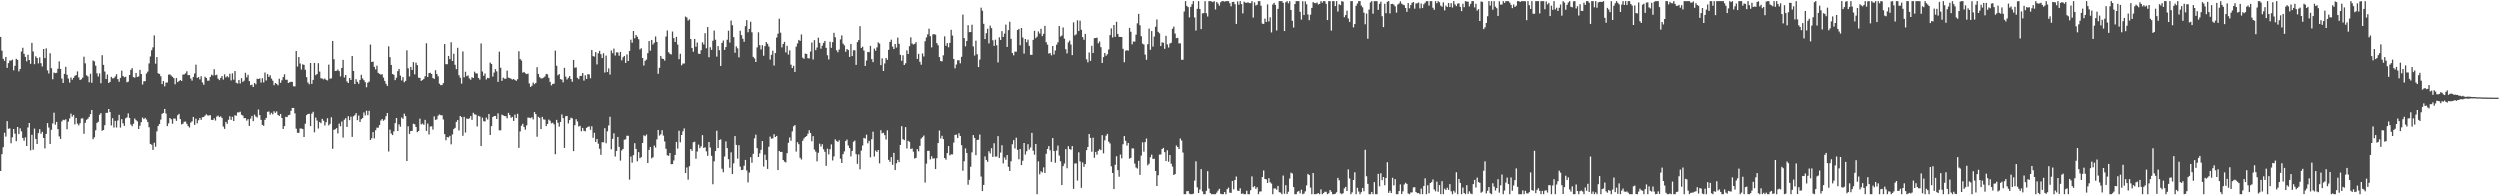 <?xml version="1.0" encoding="UTF-8"?>
<svg xmlns="http://www.w3.org/2000/svg" width="1920" height="150">
  <path d="M0 28.349h1v102.961H0zM1 38.889h1v79.483H1zM2 45.176h1v67.863H2zM3 46.690h1v55.244H3zM4 43.714h1v61.199H4zM5 52.103h1v40.945H5zM6 48.477h1v50.452H6zM7 46.464h1v52.087H7zM8 46.545h1v63.465H8zM9 45.808h1v59.673H9zM10 54.003h1v45.082H10zM11 50.534h1v52.103H11zM12 45.156h1v63.275H12zM13 45.955h1v51.590H13zM14 54.842h1v48.051H14zM15 53.000h1v45.557H15zM16 39.555h1v61.372H16zM17 36.658h1v69.311H17zM18 41.335h1v66.728H18zM19 43.671h1v61.866H19zM20 47.110h1v65.004H20zM21 42.037h1v55.869H21zM22 46.078h1v48.379H22zM23 49.005h1v66.430H23zM24 32.930h1v70.597H24zM25 39.523h1v75.482H25zM26 49.323h1v49.428H26zM27 43.191h1v63.499H27zM28 44.527h1v66.063H28zM29 48.699h1v53.567H29zM30 44.014h1v55.200H30zM31 48.521h1v54.190H31zM32 51.057h1v50.181H32zM33 37.637h1v68.339H33zM34 44.662h1v69.322H34zM35 37.119h1v65.758H35zM36 54.057h1v40.506H36zM37 56.405h1v41.545H37zM38 40.930h1v69.676H38zM39 52.401h1v47.292H39zM40 60.896h1v33.915H40zM41 55.724h1v30.792H41zM42 56.157h1v39.599H42zM43 55.918h1v37.740H43zM44 52.805h1v46.345H44zM45 47.140h1v57.613H45zM46 52.927h1v53.767H46zM47 60.324h1v32.951H47zM48 63.695h1v28.334H48zM49 56.733h1v35.580H49zM50 51.287h1v40.306H50zM51 57.430h1v41.872H51zM52 60.333h1v33.123H52zM53 63.459h1v27.494H53zM54 59.479h1v27.770H54zM55 61.247h1v28.279H55zM56 59.805h1v28.481H56zM57 58.216h1v37.337H57zM58 57.684h1v32.877H58zM59 54.817h1v40.170H59zM60 59.469h1v36.819H60zM61 61.451h1v33.231H61zM62 60.904h1v30.129H62zM63 59.626h1v31.243H63zM64 43.509h1v59.274H64zM65 48.640h1v45.649H65zM66 57.800h1v34.200H66zM67 58.715h1v32.465H67zM68 63.182h1v26.615H68zM69 56.615h1v31.022H69zM70 63.531h1v20.924H70zM71 46.413h1v60.499H71zM72 47.112h1v58.357H72zM73 50.457h1v49.646H73zM74 56.306h1v38.127H74zM75 58.755h1v34.752H75zM76 56.442h1v31.746H76zM77 63.947h1v22.902H77zM78 42.382h1v58.039H78zM79 49.804h1v50.058H79zM80 54.914h1v41.254H80zM81 60.680h1v26.024H81zM82 57.254h1v29.399H82zM83 63.691h1v20.040H83zM84 62.872h1v23.195H84zM85 59.050h1v37.291H85zM86 60.191h1v30.609H86zM87 60.006h1v37.947H87zM88 58.726h1v34.099H88zM89 57.003h1v40.938H89zM90 60.788h1v31.707H90zM91 62.758h1v25.427H91zM92 59.802h1v38.186H92zM93 54.215h1v37.291H93zM94 58.372h1v36.336H94zM95 59.347h1v37.388H95zM96 58.942h1v31.926H96zM97 63.155h1v27.022H97zM98 62.729h1v24.373H98zM99 57.593h1v32.994H99zM100 53.660h1v41.971H100zM101 52.317h1v44.650H101zM102 59.234h1v35.857H102zM103 59.657h1v31.399H103zM104 55.995h1v36.267H104zM105 59.087h1v34.094H105zM106 58.720h1v40.349H106zM107 53.645h1v42.868H107zM108 56.817h1v36.988H108zM109 64.910h1v25.344H109zM110 62.445h1v29.046H110zM111 62.292h1v28.225H111zM112 56.497h1v35.320H112zM113 54.996h1v38.729H113zM114 48.721h1v48.999H114zM115 43.362h1v67.161H115zM116 38.602h1v72.552H116zM117 36.375h1v78.782H117zM118 27.166h1v82.467H118zM119 48.917h1v63.780H119zM120 43.816h1v57.086H120zM121 56.295h1v40.491H121zM122 56.758h1v38.477H122zM123 58.593h1v33.270H123zM124 64.541h1v22.843H124zM125 62.187h1v24.557H125zM126 66.315h1v17.359H126zM127 63.458h1v23.712H127zM128 63.361h1v33.504H128zM129 57.322h1v37.429H129zM130 57.105h1v33.589H130zM131 58.058h1v33.527H131zM132 58.969h1v36.076H132zM133 59.999h1v31.048H133zM134 64.732h1v26.374H134zM135 59.963h1v32.872H135zM136 63.055h1v25.439H136zM137 62.276h1v25.161H137zM138 61.436h1v30.080H138zM139 62.206h1v33.324H139zM140 57.294h1v37.756H140zM141 57.115h1v36.371H141zM142 56.364h1v36.995H142zM143 54.743h1v40.309H143zM144 57.753h1v39.083H144zM145 57.626h1v40.305H145zM146 60.305h1v33.872H146zM147 61.903h1v31.283H147zM148 59.074h1v30.726H148zM149 56.438h1v39.521H149zM150 49.676h1v41.480H150zM151 59.876h1v34.824H151zM152 59.150h1v33.231H152zM153 60.982h1v29.650H153zM154 58.562h1v33.493H154zM155 63.317h1v26.698H155zM156 65.131h1v24.739H156zM157 58.892h1v29.879H157zM158 59.926h1v27.893H158zM159 61.979h1v26.646H159zM160 61.915h1v26.848H160zM161 59.132h1v29.285H161zM162 57.370h1v34.707H162zM163 58.010h1v34.193H163zM164 53.129h1v37.768H164zM165 57.790h1v34.796H165zM166 57.371h1v32.109H166zM167 60.413h1v28.386H167zM168 61.552h1v28.392H168zM169 59.944h1v29.389H169zM170 58.441h1v32.122H170zM171 61.144h1v36.017H171zM172 57.095h1v41.851H172zM173 59.427h1v34.167H173zM174 58.489h1v36.578H174zM175 59.434h1v32.588H175zM176 56.638h1v32.634H176zM177 61.721h1v30.336H177zM178 56.297h1v33.394H178zM179 61.200h1v31.803H179zM180 54.572h1v33.943H180zM181 63.583h1v25.226H181zM182 64.091h1v22.222H182zM183 61.388h1v24.946H183zM184 64.084h1v21.666H184zM185 60.055h1v28.132H185zM186 62.922h1v25.885H186zM187 61.941h1v28.812H187zM188 55.897h1v34.814H188zM189 59.436h1v33.201H189zM190 57.456h1v34.067H190zM191 62.317h1v34.395H191zM192 65.440h1v25.718H192zM193 65.024h1v23.988H193zM194 66.807h1v26.267H194zM195 63.715h1v24.337H195zM196 64.747h1v24.753H196zM197 60.461h1v29.737H197zM198 60.693h1v23.454H198zM199 60.196h1v28.169H199zM200 63.436h1v28.605H200zM201 60.070h1v35.889H201zM202 63.303h1v33.300H202zM203 55.724h1v36.330H203zM204 61.774h1v28.788H204zM205 56.904h1v28.979H205zM206 59.042h1v26.603H206zM207 57.815h1v30.265H207zM208 60.364h1v26.269H208zM209 61.944h1v25.905H209zM210 65.412h1v20.056H210zM211 63.803h1v22.897H211zM212 64.342h1v21.231H212zM213 65.553h1v22.734H213zM214 60.451h1v28.593H214zM215 63.567h1v23.956H215zM216 61.644h1v28.969H216zM217 59.213h1v39.800H217zM218 57.029h1v39.798H218zM219 61.259h1v28.430H219zM220 61.243h1v28.705H220zM221 63.717h1v24.758H221zM222 63.134h1v25.024H222zM223 62.759h1v22.379H223zM224 62.888h1v20.051H224zM225 66.257h1v16.620H225zM226 66.374h1v20.723H226zM227 39.186h1v59.612H227zM228 51.103h1v50.898H228zM229 43.757h1v58.300H229zM230 48.742h1v49.975H230zM231 53.380h1v45.300H231zM232 49.431h1v49.677H232zM233 49.796h1v55.435H233zM234 53.587h1v41.436H234zM235 59.232h1v29.204H235zM236 63.333h1v24.165H236zM237 64.718h1v22.664H237zM238 48.406h1v48.444H238zM239 64.390h1v22.908H239zM240 61.353h1v24.514H240zM241 48.334h1v53.301H241zM242 57.729h1v32.608H242zM243 56.808h1v35.762H243zM244 48.527h1v50.201H244zM245 54.972h1v38.752H245zM246 60.110h1v34.509H246zM247 60.313h1v30.963H247zM248 60.995h1v31.712H248zM249 60.248h1v36.098H249zM250 61.331h1v32.537H250zM251 61.810h1v29.008H251zM252 49.599h1v46.714H252zM253 60.426h1v34.698H253zM254 60.173h1v29.895H254zM255 31.440h1v82.856H255zM256 45.475h1v54.267H256zM257 54.534h1v44.696H257zM258 54.384h1v44.031H258zM259 53.423h1v49.020H259zM260 54.632h1v40.271H260zM261 58.662h1v38.326H261zM262 52.155h1v41.182H262zM263 45.976h1v59.688H263zM264 59.503h1v32.441H264zM265 57.594h1v33.165H265zM266 62.554h1v34.927H266zM267 63.767h1v25.474H267zM268 59.886h1v32.391H268zM269 61.432h1v28.186H269zM270 42.989h1v62.139H270zM271 54.460h1v34.868H271zM272 64.529h1v23.957H272zM273 60.847h1v26.058H273zM274 62.845h1v29.483H274zM275 64.310h1v24.432H275zM276 61.377h1v32.327H276zM277 57.446h1v34.119H277zM278 60.277h1v30.397H278zM279 61.550h1v24.832H279zM280 63.147h1v25.477H280zM281 67.028h1v18.003H281zM282 63.558h1v24.935H282zM283 62.682h1v22.409H283zM284 34.210h1v73.320H284zM285 47.615h1v58.591H285zM286 47.335h1v54.112H286zM287 51.372h1v54.928H287zM288 53.292h1v46.769H288zM289 50.408h1v47.662H289zM290 55.987h1v42.064H290zM291 56.706h1v39.340H291zM292 57.304h1v35.276H292zM293 57.022h1v34.353H293zM294 59.592h1v33.148H294zM295 62.100h1v29.749H295zM296 64.312h1v24.937H296zM297 65.981h1v20.797H297zM298 35.570h1v80.800H298zM299 43.941h1v55.644H299zM300 49.871h1v52.679H300zM301 56.807h1v46.907H301zM302 57.433h1v43.479H302zM303 61.562h1v32.988H303zM304 59.633h1v31.010H304zM305 54.621h1v45.975H305zM306 52.945h1v42.523H306zM307 58.041h1v39.296H307zM308 61.808h1v28.444H308zM309 59.226h1v31.999H309zM310 63.181h1v24.123H310zM311 62.119h1v27.053H311zM312 38.678h1v84.993H312zM313 52.422h1v44.622H313zM314 58.739h1v44.103H314zM315 51.424h1v49.240H315zM316 53.781h1v46.704H316zM317 47.712h1v47.337H317zM318 57.067h1v38.364H318zM319 48.127h1v49.399H319zM320 50.030h1v51.501H320zM321 59.694h1v40.980H321zM322 59.789h1v31.335H322zM323 62.124h1v33.426H323zM324 61.487h1v33.386H324zM325 60.595h1v35.244H325zM326 58.531h1v33.503H326zM327 33.225h1v67.262H327zM328 59.156h1v35.753H328zM329 56.119h1v47.154H329zM330 55.919h1v41.251H330zM331 56.849h1v40.127H331zM332 59.928h1v39.607H332zM333 60.606h1v28.772H333zM334 53.900h1v38.196H334zM335 56.837h1v34.808H335zM336 58.622h1v30.286H336zM337 64.280h1v23.632H337zM338 65.404h1v23.065H338zM339 65.338h1v23.240H339zM340 63.854h1v27.901H340zM341 33.848h1v69.183H341zM342 49.301h1v58.423H342zM343 49.293h1v55.995H343zM344 42.968h1v62.551H344zM345 45.422h1v58.940H345zM346 32.445h1v78.427H346zM347 46.865h1v56.384H347zM348 41.288h1v57.876H348zM349 49.783h1v48.434H349zM350 53.069h1v40.555H350zM351 36.698h1v55.497H351zM352 57.730h1v42.452H352zM353 59.696h1v29.368H353zM354 64.217h1v25.800H354zM355 39.525h1v64.771H355zM356 59.371h1v30.358H356zM357 55.113h1v46.685H357zM358 58.474h1v32.518H358zM359 57.972h1v33.441H359zM360 60.201h1v30.672H360zM361 61.256h1v27.903H361zM362 59.326h1v32.734H362zM363 59.910h1v26.730H363zM364 55.049h1v32.823H364zM365 56.333h1v31.713H365zM366 56.404h1v40.740H366zM367 59.842h1v29.119H367zM368 61.155h1v28.314H368zM369 33.405h1v78.755H369zM370 54.957h1v35.416H370zM371 58.210h1v34.847H371zM372 56.484h1v36.788H372zM373 61.052h1v29.220H373zM374 59.801h1v32.004H374zM375 60.079h1v27.450H375zM376 48.068h1v55.570H376zM377 49.096h1v47.708H377zM378 58.792h1v31.090H378zM379 55.758h1v33.309H379zM380 53.114h1v35.905H380zM381 54.844h1v36.522H381zM382 62.882h1v24.147H382zM383 39.661h1v60.452H383zM384 52.013h1v48.083H384zM385 62.100h1v25.941H385zM386 59.655h1v28.954H386zM387 60.454h1v28.612H387zM388 60.491h1v28.800H388zM389 54.219h1v36.657H389zM390 59.619h1v27.046H390zM391 59.971h1v28.413H391zM392 60.455h1v30.030H392zM393 61.109h1v28.626H393zM394 60.626h1v32.243H394zM395 61.388h1v26.600H395zM396 62.128h1v28.564H396zM397 60.845h1v26.522H397zM398 39.367h1v74.176H398zM399 45.361h1v55.603H399zM400 46.501h1v50.120H400zM401 55.806h1v39.274H401zM402 55.227h1v42.344H402zM403 56.312h1v43.324H403zM404 56.946h1v39.302H404zM405 56.535h1v33.780H405zM406 64.097h1v26.342H406zM407 66.757h1v24.020H407zM408 65.856h1v24.130H408zM409 63.397h1v28.305H409zM410 64.671h1v21.371H410zM411 63.734h1v23.915H411zM412 51.621h1v53.381H412zM413 56.766h1v32.947H413zM414 59.309h1v31.225H414zM415 60.230h1v38.905H415zM416 60.184h1v29.559H416zM417 59.659h1v32.048H417zM418 58.727h1v33.171H418zM419 56.747h1v40.102H419zM420 57.126h1v38.045H420zM421 59.793h1v32.047H421zM422 62.859h1v29.841H422zM423 65.597h1v29.112H423zM424 64.474h1v29.802H424zM425 64.259h1v31.205H425zM426 38.860h1v79.620H426zM427 50.478h1v41.593H427zM428 57.834h1v36.436H428zM429 56.945h1v40.306H429zM430 60.751h1v32.885H430zM431 61.175h1v26.751H431zM432 63.220h1v27.515H432zM433 52.091h1v61.519H433zM434 58.828h1v30.405H434zM435 61.046h1v27.996H435zM436 59.770h1v35.043H436zM437 58.408h1v33.805H437zM438 60.746h1v29.662H438zM439 62.758h1v28.162H439zM440 46.054h1v70.038H440zM441 52.010h1v44.153H441zM442 51.785h1v39.747H442zM443 59.767h1v33.518H443zM444 60.805h1v36.353H444zM445 58.298h1v38.291H445zM446 58.257h1v42.624H446zM447 56.100h1v42.159H447zM448 61.923h1v38.516H448zM449 57.859h1v42.953H449zM450 60.646h1v37.571H450zM451 56.993h1v40.418H451zM452 57.208h1v39.817H452zM453 60.112h1v39.513H453zM454 38.416h1v58.541H454zM455 43.119h1v62.701H455zM456 43.452h1v58.537H456zM457 40.048h1v68.941H457zM458 49.481h1v57.274H458zM459 40.891h1v69.496H459zM460 39.082h1v75.145H460zM461 41.615h1v77.252H461zM462 44.576h1v64.615H462zM463 40.923h1v68.370H463zM464 55.684h1v42.791H464zM465 42.712h1v67.316H465zM466 55.336h1v45.531H466zM467 52.538h1v43.805H467zM468 57.229h1v32.463H468zM469 38.756h1v75.877H469zM470 40.870h1v65.800H470zM471 37.312h1v65.106H471zM472 42.649h1v77.548H472zM473 40.185h1v75.746H473zM474 40.220h1v64.942H474zM475 42.823h1v69.982H475zM476 39.890h1v83.435H476zM477 46.344h1v69.219H477zM478 43.984h1v70.413H478zM479 42.981h1v64.318H479zM480 48.356h1v58.641H480zM481 41.798h1v62.466H481zM482 46.827h1v57.479H482zM483 39.124h1v98.805H483zM484 30.449h1v89.774H484zM485 32.818h1v92.123H485zM486 23.807h1v95.353H486zM487 29.367h1v80.611H487zM488 26.887h1v87.478H488zM489 28.267h1v95.639H489zM490 30.179h1v86.675H490zM491 37.982h1v83.482H491zM492 37.055h1v83.643H492zM493 44.539h1v65.289H493zM494 50.322h1v53.610H494zM495 46.700h1v57.877H495zM496 45.785h1v57.537H496zM497 40.819h1v84.349H497zM498 31.534h1v83.599H498zM499 38.903h1v73.997H499zM500 30.654h1v90.940H500zM501 34.211h1v86.554H501zM502 32.833h1v79.011H502zM503 27.995h1v85.376H503zM504 32.206h1v74.829H504zM505 56.677h1v43.178H505zM506 52.063h1v52.054H506zM507 42.968h1v60.127H507zM508 45.015h1v54.954H508zM509 45.297h1v58.820H509zM510 46.530h1v62.137H510zM511 28.078h1v86.202H511zM512 23.406h1v95.844H512zM513 40.132h1v79.599H513zM514 41.309h1v76.182H514zM515 41.813h1v84.293H515zM516 24.196h1v101.793H516zM517 29.286h1v93.953H517zM518 32.263h1v86.731H518zM519 28.302h1v80.689H519zM520 34.277h1v79.867H520zM521 45.480h1v54.939H521zM522 41.286h1v68.008H522zM523 50.148h1v53.507H523zM524 48.790h1v52.072H524zM525 48.818h1v49.773H525zM526 12.684h1v120.234H526zM527 13.410h1v115.194H527zM528 15.757h1v122.212H528zM529 14.903h1v112.769H529zM530 30.004h1v84.403H530zM531 36.848h1v78.992H531zM532 39.726h1v69.540H532zM533 29.906h1v78.969H533zM534 35.889h1v85.999H534zM535 32.648h1v83.740H535zM536 41.225h1v69.812H536zM537 41.483h1v72.345H537zM538 38.576h1v73.818H538zM539 32.531h1v71.276H539zM540 34.160h1v79.508H540zM541 25.497h1v87.590H541zM542 37.077h1v79.135H542zM543 20.785h1v98.848H543zM544 43.971h1v65.063H544zM545 36.323h1v76.960H545zM546 38.374h1v81.305H546zM547 31.277h1v110.262H547zM548 23.468h1v100.445H548zM549 30.532h1v85.493H549zM550 43.484h1v56.940H550zM551 35.404h1v78.290H551zM552 38.564h1v68.882H552zM553 50.631h1v56.433H553zM554 32.968h1v96.628H554zM555 31.149h1v101.137H555zM556 38.296h1v81.923H556zM557 36.169h1v72.419H557zM558 30.513h1v83.266H558zM559 23.542h1v98.702H559zM560 32.668h1v96.139H560zM561 15.747h1v101.237H561zM562 19.420h1v114.190H562zM563 28.532h1v96.908H563zM564 40.487h1v64.027H564zM565 35.644h1v75.658H565zM566 37.142h1v84.730H566zM567 44.053h1v67.439H567zM568 23.629h1v104.387H568zM569 26.995h1v103.686H569zM570 29.747h1v100.671H570zM571 32.105h1v95.159H571zM572 20.105h1v102.746H572zM573 15.461h1v115.447H573zM574 24.777h1v115.320H574zM575 22.188h1v110.378H575zM576 16.653h1v104.075H576zM577 24.795h1v100.172H577zM578 43.691h1v74.448H578zM579 44.833h1v61.383H579zM580 47.615h1v55.812H580zM581 36.409h1v77.418H581zM582 24.819h1v95.801H582zM583 34.647h1v83.146H583zM584 38.000h1v77.056H584zM585 34.728h1v73.594H585zM586 42.784h1v85.163H586zM587 35.443h1v83.340H587zM588 32.287h1v90.531H588zM589 33.650h1v96.101H589zM590 35.756h1v76.922H590zM591 45.771h1v59.137H591zM592 42.149h1v64.353H592zM593 38.941h1v67.349H593zM594 50.318h1v52.751H594zM595 40.775h1v64.424H595zM596 28.806h1v75.611H596zM597 25.902h1v104.720H597zM598 14.402h1v101.490H598zM599 25.078h1v91.641H599zM600 36.406h1v80.241H600zM601 33.747h1v89.129H601zM602 32.134h1v92.041H602zM603 40.246h1v84.469H603zM604 35.182h1v82.464H604zM605 41.932h1v67.734H605zM606 38.699h1v66.872H606zM607 49.665h1v58.395H607zM608 52.216h1v48.721H608zM609 50.560h1v46.445H609zM610 55.245h1v40.836H610zM611 35.846h1v80.565H611zM612 33.395h1v75.789H612zM613 30.644h1v80.121H613zM614 31.377h1v89.814H614zM615 26.475h1v96.063H615zM616 44.274h1v63.836H616zM617 45.182h1v61.110H617zM618 41.175h1v64.044H618zM619 41.459h1v63.032H619zM620 44.680h1v58.031H620zM621 44.889h1v55.163H621zM622 39.598h1v62.602H622zM623 32.688h1v75.788H623zM624 45.685h1v58.849H624zM625 30.840h1v84.004H625zM626 38.492h1v78.010H626zM627 36.496h1v87.407H627zM628 28.917h1v88.431H628zM629 32.902h1v77.422H629zM630 37.363h1v75.156H630zM631 35.080h1v75.642H631zM632 32.934h1v81.713H632zM633 31.439h1v85.151H633zM634 36.749h1v90.632H634zM635 42.445h1v71.731H635zM636 45.690h1v72.819H636zM637 32.044h1v82.562H637zM638 36.700h1v74.207H638zM639 32.341h1v90.888H639zM640 25.213h1v94.904H640zM641 28.624h1v78.403H641zM642 38.618h1v69.612H642zM643 40.149h1v68.870H643zM644 38.047h1v69.610H644zM645 30.236h1v91.644H645zM646 27.182h1v98.009H646zM647 33.504h1v84.880H647zM648 34.859h1v81.426H648zM649 39.732h1v68.620H649zM650 37.655h1v69.509H650zM651 38.446h1v73.307H651zM652 43.649h1v70.112H652zM653 33.761h1v86.343H653zM654 43.083h1v72.817H654zM655 38.598h1v70.249H655zM656 38.586h1v69.419H656zM657 49.813h1v68.594H657zM658 32.368h1v93.434H658zM659 30.821h1v87.754H659zM660 20.046h1v109.983H660zM661 36.829h1v78.826H661zM662 35.854h1v75.925H662zM663 38.826h1v67.062H663zM664 50.660h1v55.774H664zM665 46.464h1v56.956H665zM666 39.908h1v70.174H666zM667 40.082h1v68.109H667zM668 35.223h1v85.598H668zM669 45.427h1v61.462H669zM670 47.704h1v53.403H670zM671 37.316h1v82.888H671zM672 38.949h1v76.640H672zM673 36.403h1v80.317H673zM674 32.576h1v82.636H674zM675 33.489h1v92.005H675zM676 50.044h1v49.925H676zM677 44.869h1v57.511H677zM678 54.523h1v47.425H678zM679 48.758h1v55.005H679zM680 44.556h1v62.627H680zM681 45.981h1v54.111H681zM682 38.252h1v84.506H682zM683 32.205h1v92.084H683zM684 30.443h1v90.234H684zM685 35.802h1v90.740H685zM686 37.688h1v79.689H686zM687 33.817h1v96.778H687zM688 36.579h1v88.856H688zM689 28.883h1v93.895H689zM690 33.657h1v90.879H690zM691 42.077h1v69.216H691zM692 46.696h1v50.215H692zM693 42.463h1v64.468H693zM694 49.927h1v57.700H694zM695 48.570h1v49.087H695zM696 38.728h1v75.315H696zM697 41.436h1v66.722H697zM698 35.490h1v73.428H698zM699 28.647h1v85.787H699zM700 33.444h1v80.523H700zM701 34.213h1v82.288H701zM702 33.731h1v88.001H702zM703 32.376h1v88.854H703zM704 45.238h1v69.281H704zM705 41.362h1v74.858H705zM706 47.486h1v64.530H706zM707 49.705h1v56.743H707zM708 41.049h1v64.306H708zM709 43.385h1v60.722H709zM710 31.715h1v108.500H710zM711 28.743h1v96.974H711zM712 26.352h1v89.499H712zM713 22.034h1v93.800H713zM714 27.808h1v94.612H714zM715 36.418h1v83.581H715zM716 26.372h1v95.508H716zM717 26.258h1v95.305H717zM718 26.630h1v103.197H718zM719 33.134h1v88.345H719zM720 34.767h1v75.113H720zM721 43.899h1v56.366H721zM722 46.905h1v59.439H722zM723 47.088h1v57.227H723zM724 42.519h1v64.347H724zM725 27.899h1v93.517H725zM726 35.173h1v87.431H726zM727 33.094h1v84.530H727zM728 36.310h1v75.861H728zM729 32.942h1v86.351H729zM730 22.890h1v95.639H730zM731 27.309h1v91.267H731zM732 45.266h1v64.268H732zM733 52.493h1v51.112H733zM734 49.563h1v53.824H734zM735 46.328h1v59.725H735zM736 46.230h1v56.141H736zM737 48.663h1v55.792H737zM738 43.626h1v67.865H738zM739 11.201h1v119.919H739zM740 29.265h1v94.580H740zM741 35.568h1v78.408H741zM742 31.418h1v86.085H742zM743 19.344h1v122.557H743zM744 24.705h1v113.395H744zM745 24.556h1v103.520H745zM746 19.007h1v97.964H746zM747 35.613h1v68.141H747zM748 42.662h1v63.295H748zM749 31.218h1v87.967H749zM750 41.697h1v65.836H750zM751 51.496h1v55.794H751zM752 45.752h1v57.545H752zM753 5.887h1v129.692H753zM754 8.232h1v138.529H754zM755 18.261h1v123.749H755zM756 29.986h1v90.146H756zM757 25.485h1v97.340H757zM758 22.074h1v102.165H758zM759 33.330h1v82.854H759zM760 19.664h1v98.159H760zM761 21.653h1v92.149H761zM762 30.933h1v89.616H762zM763 35.302h1v74.743H763zM764 30.447h1v89.840H764zM765 34.740h1v85.502H765zM766 47.898h1v56.658H766zM767 28.669h1v92.631H767zM768 30.692h1v86.530H768zM769 23.935h1v87.644H769zM770 28.438h1v97.034H770zM771 25.786h1v95.172H771zM772 18.918h1v103.816H772zM773 36.063h1v83.046H773zM774 23.167h1v104.945H774zM775 16.703h1v114.631H775zM776 29.861h1v94.031H776zM777 40.680h1v70.093H777zM778 42.512h1v65.111H778zM779 39.624h1v74.417H779zM780 39.754h1v65.990H780zM781 23.102h1v92.007H781zM782 22.195h1v100.116H782zM783 34.741h1v79.673H783zM784 21.495h1v105.253H784zM785 28.822h1v94.609H785zM786 41.184h1v68.627H786zM787 29.969h1v88.783H787zM788 32.436h1v83.726H788zM789 30.466h1v80.296H789zM790 35.263h1v79.555H790zM791 42.078h1v71.193H791zM792 42.144h1v59.878H792zM793 30.612h1v85.150H793zM794 23.713h1v95.148H794zM795 29.354h1v81.226H795zM796 28.091h1v121.051H796zM797 24.154h1v99.771H797zM798 25.804h1v108.087H798zM799 22.120h1v109.445H799zM800 27.768h1v104.620H800zM801 25.943h1v102.621H801zM802 19.876h1v112.981H802zM803 32.409h1v85.714H803zM804 34.318h1v80.047H804zM805 41.180h1v71.011H805zM806 40.692h1v74.747H806zM807 42.483h1v81.839H807zM808 35.316h1v70.712H808zM809 41.841h1v74.150H809zM810 38.775h1v86.210H810zM811 34.352h1v81.320H811zM812 32.520h1v79.312H812zM813 19.981h1v99.476H813zM814 28.078h1v95.776H814zM815 27.267h1v114.842H815zM816 21.109h1v106.491H816zM817 29.692h1v95.901H817zM818 37.805h1v76.735H818zM819 41.008h1v88.217H819zM820 32.553h1v79.748H820zM821 31.178h1v83.291H821zM822 34.208h1v80.798H822zM823 42.364h1v69.817H823zM824 17.161h1v127.874H824zM825 27.192h1v98.364H825zM826 26.392h1v99.082H826zM827 15.613h1v123.093H827zM828 23.856h1v93.113H828zM829 15.848h1v108.178H829zM830 22.856h1v121.358H830zM831 28.479h1v96.245H831zM832 30.555h1v97.617H832zM833 26.022h1v99.988H833zM834 45.565h1v69.780H834zM835 47.881h1v64.999H835zM836 40.310h1v62.611H836zM837 46.721h1v59.219H837zM838 35.177h1v81.353H838zM839 40.728h1v65.024H839zM840 29.339h1v91.793H840zM841 29.197h1v87.499H841zM842 28.929h1v89.851H842zM843 33.269h1v82.542H843zM844 31.841h1v82.747H844zM845 36.235h1v79.086H845zM846 48.408h1v55.416H846zM847 43.861h1v73.944H847zM848 40.699h1v67.100H848zM849 42.826h1v61.442H849zM850 41.641h1v61.149H850zM851 38.000h1v70.812H851zM852 26.993h1v83.210H852zM853 21.793h1v105.964H853zM854 28.772h1v104.084H854zM855 19.181h1v126.014H855zM856 28.256h1v98.314H856zM857 16.736h1v103.258H857zM858 26.048h1v104.623H858zM859 28.325h1v107.414H859zM860 28.387h1v90.318H860zM861 28.413h1v93.203H861zM862 37.494h1v73.312H862zM863 47.842h1v56.634H863zM864 38.945h1v69.197H864zM865 38.531h1v73.303H865zM866 38.938h1v70.876H866zM867 21.377h1v100.469H867zM868 24.377h1v96.889H868zM869 34.059h1v79.907H869zM870 31.875h1v82.159H870zM871 31.932h1v93.737H871zM872 26.642h1v102.025H872zM873 17.937h1v111.522H873zM874 10.674h1v112.797H874zM875 19.425h1v114.856H875zM876 27.782h1v91.704H876zM877 33.508h1v75.785H877zM878 34.180h1v82.285H878zM879 41.955h1v67.141H879zM880 45.915h1v60.472H880zM881 33.938h1v93.027H881zM882 21.957h1v103.804H882zM883 38.269h1v82.445H883zM884 23.866h1v94.852H884zM885 35.770h1v86.220H885zM886 28.134h1v93.816H886zM887 20.540h1v110.789H887zM888 14.940h1v127.891H888zM889 24.471h1v110.148H889zM890 25.583h1v93.174H890zM891 35.386h1v83.238H891zM892 32.531h1v81.926H892zM893 32.888h1v80.682H893zM894 37.464h1v79.394H894zM895 27.501h1v96.169H895zM896 34.105h1v81.277H896zM897 36.523h1v87.699H897zM898 33.422h1v85.613H898zM899 32.805h1v92.868H899zM900 22.062h1v105.885H900zM901 20.455h1v113.958H901zM902 25.796h1v107.880H902zM903 29.277h1v82.438H903zM904 29.017h1v83.887H904zM905 33.348h1v81.092H905zM906 33.304h1v73.086H906zM907 45.858h1v62.110H907zM908 45.914h1v71.223H908zM909 8.832h1v140.310H909zM910 0.858h1v148.283H910zM911 4.484h1v142.433H911zM912 5.485h1v141.205H912zM913 13.369h1v135.400H913zM914 5.317h1v143.825H914zM915 3.281h1v145.861H915zM916 0.858h1v147.920H916zM917 13.406h1v125.316H917zM918 23.476h1v100.425H918zM919 6.748h1v137.124H919zM920 0.858h1v147.348H920zM921 6.861h1v138.632H921zM922 22.370h1v107.535H922zM923 10.254h1v136.743H923zM924 10.062h1v139.082H924zM925 0.858h1v148.284H925zM926 10.167h1v136.428H926zM927 12.708h1v118.735H927zM928 0.858h1v144.010H928zM929 0.858h1v147.411H929zM930 1.107h1v148.036H930zM931 1.639h1v147.502H931zM932 0.858h1v148.284H932zM933 7.249h1v141.893H933zM934 1.500h1v146.400H934zM935 2.690h1v143.725H935zM936 4.350h1v140.643H936zM937 1.717h1v147.132H937zM938 0.858h1v148.285H938zM939 0.857h1v148.288H939zM940 1.218h1v146.282H940zM941 0.858h1v148.284H941zM942 0.858h1v144.371H942zM943 0.858h1v143.240H943zM944 2.496h1v145.467H944zM945 4.873h1v143.232H945zM946 1.525h1v137.466H946zM947 1.374h1v143.997H947zM948 3.244h1v135.002H948zM949 18.395h1v117.177H949zM950 1.076h1v145.307H950zM951 3.605h1v143.099H951zM952 0.858h1v143.778H952zM953 3.102h1v145.792H953zM954 10.276h1v138.264H954zM955 1.347h1v147.796H955zM956 2.042h1v147.100H956zM957 2.133h1v144.330H957zM958 1.729h1v147.412H958zM959 2.337h1v146.805H959zM960 2.400h1v143.712H960zM961 0.858h1v134.613H961zM962 13.521h1v130.243H962zM963 1.799h1v141.146H963zM964 4.175h1v140.859H964zM965 3.617h1v140.192H965zM966 0.858h1v148.284H966zM967 0.858h1v146.302H967zM968 4.402h1v142.596H968zM969 18.127h1v117.846H969zM970 18.391h1v112.526H970zM971 14.264h1v123.205H971zM972 16.867h1v120.922H972zM973 3.366h1v137.146H973zM974 16.491h1v120.383H974zM975 13.294h1v126.703H975zM976 24.908h1v116.054H976zM977 3.489h1v145.652H977zM978 2.180h1v142.583H978zM979 3.813h1v140.950H979zM980 23.394h1v122.319H980zM981 6.822h1v135.970H981zM982 0.858h1v146.764H982zM983 0.858h1v147.082H983zM984 0.857h1v148.285H984zM985 2.183h1v132.611H985zM986 23.878h1v124.899H986zM987 1.756h1v140.481H987zM988 0.858h1v148.194H988zM989 2.533h1v144.709H989zM990 0.859h1v136.272H990zM991 7.662h1v124.961H991zM992 15.961h1v117.305H992zM993 21.122h1v122.533H993zM994 3.049h1v146.095H994zM995 0.858h1v148.284H995zM996 0.858h1v146.385H996zM997 0.858h1v145.784H997zM998 9.045h1v139.493H998zM999 15.065h1v130.599H999zM1000 0.900h1v148.242H1000zM1001 11.579h1v137.035H1001zM1002 1.056h1v145.888H1002zM1003 3.253h1v139.118H1003zM1004 11.086h1v122.475H1004zM1005 15.538h1v118.908H1005zM1006 11.251h1v132.836H1006zM1007 6.116h1v143.025H1007zM1008 1.595h1v131.279H1008zM1009 2.338h1v146.805H1009zM1010 2.474h1v146.668H1010zM1011 1.882h1v146.921H1011zM1012 3.454h1v144.884H1012zM1013 2.959h1v146.183H1013zM1014 0.858h1v144.604H1014zM1015 2.053h1v147.089H1015zM1016 0.858h1v147.432H1016zM1017 0.858h1v146.378H1017zM1018 2.910h1v144.386H1018zM1019 15.394h1v133.725H1019zM1020 0.858h1v147.555H1020zM1021 0.858h1v145.070H1021zM1022 23.492h1v123.755H1022zM1023 0.858h1v148.284H1023zM1024 0.858h1v148.283H1024zM1025 4.692h1v144.095H1025zM1026 0.858h1v146.850H1026zM1027 8.883h1v127.717H1027zM1028 3.252h1v135.235H1028zM1029 3.940h1v144.499H1029zM1030 0.858h1v148.284H1030zM1031 1.284h1v147.113H1031zM1032 13.190h1v131.485H1032zM1033 11.572h1v131.956H1033zM1034 8.195h1v138.498H1034zM1035 14.188h1v115.897H1035zM1036 16.840h1v120.236H1036zM1037 0.858h1v148.284H1037zM1038 0.858h1v146.833H1038zM1039 21.019h1v117.232H1039zM1040 18.422h1v113.879H1040zM1041 4.455h1v144.688H1041zM1042 2.725h1v141.508H1042zM1043 0.858h1v146.224H1043zM1044 0.858h1v148.285H1044zM1045 4.241h1v143.350H1045zM1046 5.639h1v138.704H1046zM1047 9.741h1v137.169H1047zM1048 18.631h1v96.410H1048zM1049 10.402h1v124.959H1049zM1050 29.733h1v111.479H1050zM1051 7.342h1v141.801H1051zM1052 1.821h1v147.322H1052zM1053 0.855h1v146.591H1053zM1054 10.542h1v138.599H1054zM1055 0.856h1v139.007H1055zM1056 0.857h1v148.284H1056zM1057 0.856h1v148.286H1057zM1058 7.574h1v125.941H1058zM1059 2.908h1v140.176H1059zM1060 1.268h1v131.807H1060zM1061 12.435h1v125.954H1061zM1062 20.821h1v115.136H1062zM1063 2.862h1v139.417H1063zM1064 10.121h1v126.597H1064zM1065 1.320h1v123.308H1065zM1066 0.858h1v147.258H1066zM1067 10.294h1v136.233H1067zM1068 3.061h1v145.222H1068zM1069 2.976h1v133.581H1069zM1070 3.578h1v138.815H1070zM1071 4.939h1v132.645H1071zM1072 9.677h1v139.465H1072zM1073 3.500h1v145.642H1073zM1074 2.673h1v144.084H1074zM1075 1.045h1v140.597H1075zM1076 2.812h1v146.243H1076zM1077 3.556h1v143.369H1077zM1078 4.015h1v137.674H1078zM1079 6.129h1v134.244H1079zM1080 9.063h1v132.189H1080zM1081 2.337h1v146.285H1081zM1082 6.367h1v142.775H1082zM1083 3.891h1v143.990H1083zM1084 2.176h1v145.541H1084zM1085 1.555h1v142.420H1085zM1086 6.658h1v137.072H1086zM1087 2.641h1v144.804H1087zM1088 2.501h1v145.899H1088zM1089 1.892h1v146.390H1089zM1090 6.437h1v142.704H1090zM1091 2.713h1v142.133H1091zM1092 6.177h1v142.965H1092zM1093 3.274h1v139.560H1093zM1094 2.076h1v134.882H1094zM1095 0.858h1v148.284H1095zM1096 0.857h1v141.406H1096zM1097 4.299h1v144.147H1097zM1098 0.858h1v139.732H1098zM1099 0.858h1v139.033H1099zM1100 5.939h1v131.895H1100zM1101 7.534h1v137.989H1101zM1102 0.858h1v146.069H1102zM1103 2.501h1v136.987H1103zM1104 0.858h1v146.372H1104zM1105 1.721h1v140.392H1105zM1106 4.286h1v144.823H1106zM1107 5.164h1v134.021H1107zM1108 1.816h1v147.325H1108zM1109 7.995h1v136.877H1109zM1110 4.282h1v141.617H1110zM1111 5.371h1v138.821H1111zM1112 2.280h1v143.557H1112zM1113 5.358h1v136.060H1113zM1114 2.460h1v144.464H1114zM1115 5.777h1v143.366H1115zM1116 0.858h1v145.699H1116zM1117 3.377h1v144.559H1117zM1118 4.691h1v127.600H1118zM1119 2.781h1v146.361H1119zM1120 2.564h1v134.895H1120zM1121 5.328h1v135.147H1121zM1122 8.540h1v140.603H1122zM1123 2.851h1v141.191H1123zM1124 5.520h1v142.714H1124zM1125 0.858h1v148.284H1125zM1126 1.186h1v141.054H1126zM1127 1.340h1v147.481H1127zM1128 4.909h1v142.023H1128zM1129 2.946h1v145.685H1129zM1130 0.857h1v148.287H1130zM1131 0.858h1v140.556H1131zM1132 5.670h1v132.507H1132zM1133 2.866h1v141.173H1133zM1134 8.158h1v128.261H1134zM1135 7.004h1v132.898H1135zM1136 16.135h1v124.255H1136zM1137 1.130h1v146.866H1137zM1138 1.431h1v145.751H1138zM1139 22.352h1v108.779H1139zM1140 21.028h1v102.868H1140zM1141 17.655h1v130.853H1141zM1142 12.475h1v134.074H1142zM1143 0.858h1v142.825H1143zM1144 4.291h1v144.131H1144zM1145 0.858h1v148.284H1145zM1146 7.462h1v133.309H1146zM1147 0.855h1v142.500H1147zM1148 5.144h1v141.178H1148zM1149 6.289h1v138.214H1149zM1150 12.234h1v125.402H1150zM1151 0.979h1v146.944H1151zM1152 3.538h1v138.819H1152zM1153 3.481h1v130.572H1153zM1154 0.858h1v148.283H1154zM1155 2.268h1v144.044H1155zM1156 0.931h1v139.311H1156zM1157 0.858h1v135.520H1157zM1158 0.858h1v140.518H1158zM1159 2.021h1v147.120H1159zM1160 3.738h1v132.563H1160zM1161 6.270h1v140.239H1161zM1162 3.409h1v139.050H1162zM1163 5.328h1v133.026H1163zM1164 4.396h1v124.911H1164zM1165 0.857h1v142.649H1165zM1166 0.857h1v148.287H1166zM1167 1.561h1v147.580H1167zM1168 0.858h1v148.285H1168zM1169 0.858h1v145.352H1169zM1170 0.858h1v148.284H1170zM1171 0.989h1v145.522H1171zM1172 15.516h1v132.962H1172zM1173 0.857h1v147.795H1173zM1174 3.971h1v143.657H1174zM1175 6.883h1v125.563H1175zM1176 0.858h1v145.122H1176zM1177 10.547h1v135.965H1177zM1178 10.546h1v105.269H1178zM1179 0.857h1v147.509H1179zM1180 0.856h1v144.925H1180zM1181 0.858h1v143.679H1181zM1182 10.320h1v136.278H1182zM1183 0.858h1v148.284H1183zM1184 0.858h1v145.724H1184zM1185 0.857h1v148.286H1185zM1186 7.122h1v139.332H1186zM1187 1.080h1v145.063H1187zM1188 3.397h1v144.526H1188zM1189 2.220h1v139.961H1189zM1190 12.322h1v129.959H1190zM1191 4.369h1v144.772H1191zM1192 7.511h1v134.931H1192zM1193 0.858h1v136.752H1193zM1194 7.218h1v141.925H1194zM1195 5.927h1v135.797H1195zM1196 8.392h1v130.846H1196zM1197 5.975h1v125.093H1197zM1198 3.456h1v129.157H1198zM1199 12.015h1v130.214H1199zM1200 0.858h1v148.134H1200zM1201 2.017h1v141.720H1201zM1202 7.465h1v127.520H1202zM1203 3.733h1v134.583H1203zM1204 1.869h1v134.390H1204zM1205 0.858h1v144.656H1205zM1206 5.207h1v142.000H1206zM1207 5.648h1v137.521H1207zM1208 1.024h1v148.119H1208zM1209 0.858h1v148.283H1209zM1210 6.510h1v135.175H1210zM1211 4.817h1v141.914H1211zM1212 11.928h1v137.214H1212zM1213 3.282h1v143.510H1213zM1214 8.405h1v137.948H1214zM1215 8.398h1v138.695H1215zM1216 2.118h1v147.025H1216zM1217 3.787h1v140.200H1217zM1218 0.858h1v145.673H1218zM1219 0.858h1v140.276H1219zM1220 2.117h1v145.311H1220zM1221 18.389h1v101.804H1221zM1222 0.857h1v147.998H1222zM1223 0.857h1v146.234H1223zM1224 5.636h1v143.506H1224zM1225 0.858h1v146.832H1225zM1226 5.955h1v143.187H1226zM1227 1.861h1v139.586H1227zM1228 1.453h1v133.791H1228zM1229 1.364h1v147.779H1229zM1230 1.480h1v143.724H1230zM1231 0.858h1v143.916H1231zM1232 13.670h1v126.521H1232zM1233 17.443h1v129.478H1233zM1234 6.044h1v141.942H1234zM1235 7.315h1v138.642H1235zM1236 9.334h1v137.203H1236zM1237 0.856h1v148.286H1237zM1238 15.339h1v130.287H1238zM1239 4.457h1v131.883H1239zM1240 2.502h1v145.081H1240zM1241 0.858h1v143.252H1241zM1242 2.157h1v146.669H1242zM1243 3.318h1v137.540H1243zM1244 9.186h1v139.957H1244zM1245 3.484h1v142.894H1245zM1246 0.858h1v143.920H1246zM1247 3.807h1v143.295H1247zM1248 0.858h1v146.501H1248zM1249 3.771h1v143.266H1249zM1250 0.857h1v147.140H1250zM1251 0.858h1v148.284H1251zM1252 3.070h1v146.072H1252zM1253 4.293h1v144.849H1253zM1254 19.194h1v123.887H1254zM1255 4.197h1v138.340H1255zM1256 10.090h1v138.951H1256zM1257 10.287h1v138.854H1257zM1258 1.915h1v145.220H1258zM1259 16.305h1v128.577H1259zM1260 17.618h1v128.527H1260zM1261 3.618h1v142.862H1261zM1262 2.828h1v146.313H1262zM1263 9.886h1v135.444H1263zM1264 2.013h1v139.612H1264zM1265 1.791h1v147.351H1265zM1266 5.663h1v137.485H1266zM1267 6.498h1v140.028H1267zM1268 2.163h1v144.970H1268zM1269 11.296h1v131.952H1269zM1270 1.386h1v145.780H1270zM1271 0.858h1v148.284H1271zM1272 0.858h1v148.076H1272zM1273 0.858h1v146.067H1273zM1274 5.457h1v143.503H1274zM1275 22.755h1v109.827H1275zM1276 16.901h1v111.818H1276zM1277 18.796h1v120.202H1277zM1278 14.577h1v127.937H1278zM1279 0.858h1v147.233H1279zM1280 0.857h1v148.287H1280zM1281 3.385h1v145.759H1281zM1282 1.409h1v147.213H1282zM1283 2.384h1v146.759H1283zM1284 2.551h1v136.898H1284zM1285 0.857h1v148.284H1285zM1286 3.041h1v146.102H1286zM1287 4.498h1v143.075H1287zM1288 4.459h1v142.745H1288zM1289 3.726h1v131.658H1289zM1290 5.865h1v124.408H1290zM1291 3.953h1v139.451H1291zM1292 7.201h1v121.474H1292zM1293 0.856h1v148.286H1293zM1294 0.858h1v136.528H1294zM1295 0.858h1v136.912H1295zM1296 0.858h1v145.598H1296zM1297 0.857h1v148.285H1297zM1298 1.982h1v146.138H1298zM1299 1.995h1v145.958H1299zM1300 1.123h1v146.635H1300zM1301 5.979h1v141.291H1301zM1302 2.461h1v144.425H1302zM1303 3.885h1v139.864H1303zM1304 4.463h1v144.186H1304zM1305 13.699h1v130.727H1305zM1306 10.020h1v134.823H1306zM1307 6.166h1v142.541H1307zM1308 17.673h1v131.470H1308zM1309 11.481h1v133.433H1309zM1310 7.393h1v141.749H1310zM1311 3.424h1v136.458H1311zM1312 8.351h1v135.958H1312zM1313 0.858h1v139.599H1313zM1314 0.858h1v147.576H1314zM1315 4.398h1v144.745H1315zM1316 0.858h1v146.006H1316zM1317 11.635h1v135.668H1317zM1318 0.858h1v138.379H1318zM1319 0.858h1v145.518H1319zM1320 0.858h1v144.619H1320zM1321 0.858h1v146.551H1321zM1322 0.855h1v148.287H1322zM1323 0.858h1v148.284H1323zM1324 2.584h1v142.930H1324zM1325 4.433h1v143.469H1325zM1326 10.041h1v138.686H1326zM1327 6.471h1v140.119H1327zM1328 0.858h1v146.103H1328zM1329 1.636h1v145.506H1329zM1330 0.857h1v135.374H1330zM1331 7.288h1v135.574H1331zM1332 4.878h1v140.743H1332zM1333 2.735h1v135.869H1333zM1334 7.754h1v129.210H1334zM1335 0.887h1v128.597H1335zM1336 0.857h1v148.286H1336zM1337 0.858h1v147.042H1337zM1338 4.339h1v131.413H1338zM1339 2.678h1v146.465H1339zM1340 3.006h1v140.690H1340zM1341 6.990h1v136.296H1341zM1342 0.858h1v148.237H1342zM1343 3.921h1v145.221H1343zM1344 6.694h1v141.703H1344zM1345 2.129h1v144.227H1345zM1346 5.329h1v134.338H1346zM1347 5.012h1v139.502H1347zM1348 5.227h1v130.940H1348zM1349 1.502h1v131.399H1349zM1350 1.041h1v147.390H1350zM1351 4.907h1v144.235H1351zM1352 3.680h1v140.959H1352zM1353 6.302h1v142.772H1353zM1354 5.361h1v142.732H1354zM1355 11.654h1v137.488H1355zM1356 1.239h1v146.672H1356zM1357 0.858h1v148.284H1357zM1358 0.856h1v148.287H1358zM1359 3.489h1v143.751H1359zM1360 4.032h1v142.624H1360zM1361 4.839h1v144.125H1361zM1362 0.858h1v147.712H1362zM1363 5.202h1v117.658H1363zM1364 0.857h1v148.285H1364zM1365 3.121h1v142.360H1365zM1366 4.989h1v139.921H1366zM1367 2.561h1v142.885H1367zM1368 10.828h1v117.350H1368zM1369 17.958h1v111.237H1369zM1370 3.988h1v145.154H1370zM1371 10.031h1v138.723H1371zM1372 19.476h1v104.596H1372zM1373 9.412h1v115.935H1373zM1374 2.139h1v138.298H1374zM1375 2.195h1v146.948H1375zM1376 7.348h1v138.403H1376zM1377 4.828h1v133.102H1377zM1378 14.971h1v128.240H1378zM1379 0.858h1v124.708H1379zM1380 14.896h1v134.116H1380zM1381 19.439h1v124.342H1381zM1382 20.698h1v125.712H1382zM1383 23.118h1v123.142H1383zM1384 17.726h1v117.415H1384zM1385 29.498h1v105.721H1385zM1386 8.473h1v124.751H1386zM1387 23.419h1v117.487H1387zM1388 15.976h1v119.049H1388zM1389 14.375h1v115.066H1389zM1390 31.784h1v105.172H1390zM1391 19.646h1v109.681H1391zM1392 13.257h1v135.374H1392zM1393 1.691h1v147.451H1393zM1394 0.856h1v144.408H1394zM1395 19.600h1v115.865H1395zM1396 9.950h1v124.866H1396zM1397 4.336h1v126.618H1397zM1398 7.932h1v140.680H1398zM1399 22.635h1v124.100H1399zM1400 10.132h1v132.055H1400zM1401 10.707h1v108.220H1401zM1402 12.418h1v105.036H1402zM1403 5.876h1v119.408H1403zM1404 23.266h1v120.903H1404zM1405 21.824h1v103.487H1405zM1406 16.438h1v105.892H1406zM1407 12.601h1v128.244H1407zM1408 20.422h1v118.335H1408zM1409 17.667h1v109.353H1409zM1410 11.479h1v108.733H1410zM1411 22.238h1v120.780H1411zM1412 24.233h1v105.060H1412zM1413 25.816h1v94.745H1413zM1414 0.858h1v142.943H1414zM1415 6.965h1v137.184H1415zM1416 5.430h1v137.980H1416zM1417 1.268h1v123.065H1417zM1418 0.858h1v147.594H1418zM1419 6.982h1v140.501H1419zM1420 5.338h1v135.443H1420zM1421 0.857h1v146.805H1421zM1422 4.991h1v140.241H1422zM1423 9.632h1v133.444H1423zM1424 16.420h1v116.295H1424zM1425 11.991h1v111.041H1425zM1426 6.146h1v133.403H1426zM1427 21.888h1v113.671H1427zM1428 3.320h1v142.114H1428zM1429 4.166h1v139.726H1429zM1430 4.894h1v135.750H1430zM1431 3.856h1v140.480H1431zM1432 0.858h1v148.283H1432zM1433 5.108h1v137.923H1433zM1434 1.005h1v135.065H1434zM1435 0.858h1v140.486H1435zM1436 17.959h1v131.184H1436zM1437 0.858h1v148.284H1437zM1438 1.886h1v140.675H1438zM1439 2.034h1v141.781H1439zM1440 0.858h1v138.930H1440zM1441 16.965h1v126.295H1441zM1442 0.857h1v139.984H1442zM1443 2.484h1v146.658H1443zM1444 0.858h1v144.456H1444zM1445 1.030h1v144.013H1445zM1446 7.875h1v141.267H1446zM1447 12.039h1v131.336H1447zM1448 12.483h1v133.050H1448zM1449 8.744h1v140.400H1449zM1450 5.631h1v141.325H1450zM1451 9.838h1v137.381H1451zM1452 1.116h1v148.026H1452zM1453 0.858h1v147.294H1453zM1454 4.110h1v142.880H1454zM1455 16.563h1v123.733H1455zM1456 0.858h1v138.200H1456zM1457 0.858h1v145.773H1457zM1458 4.393h1v142.180H1458zM1459 4.346h1v140.640H1459zM1460 1.980h1v147.161H1460zM1461 6.739h1v137.641H1461zM1462 14.525h1v126.299H1462zM1463 21.103h1v125.662H1463zM1464 0.862h1v148.281H1464zM1465 0.857h1v147.810H1465zM1466 9.106h1v139.031H1466zM1467 13.041h1v135.576H1467zM1468 0.858h1v146.994H1468zM1469 0.858h1v137.859H1469zM1470 10.503h1v133.902H1470zM1471 0.858h1v139.850H1471zM1472 0.858h1v142.786H1472zM1473 0.858h1v143.784H1473zM1474 0.957h1v143.648H1474zM1475 10.553h1v122.635H1475zM1476 4.827h1v143.661H1476zM1477 5.505h1v131.670H1477zM1478 0.858h1v148.284H1478zM1479 2.454h1v142.515H1479zM1480 3.458h1v142.590H1480zM1481 4.561h1v144.580H1481zM1482 17.694h1v110.556H1482zM1483 16.176h1v126.086H1483zM1484 16.452h1v111.194H1484zM1485 6.591h1v140.037H1485zM1486 11.260h1v125.359H1486zM1487 6.753h1v140.809H1487zM1488 11.985h1v136.311H1488zM1489 1.457h1v144.233H1489zM1490 8.928h1v124.055H1490zM1491 15.096h1v130.644H1491zM1492 0.856h1v148.287H1492zM1493 4.031h1v136.373H1493zM1494 17.440h1v114.886H1494zM1495 7.106h1v138.008H1495zM1496 5.015h1v144.127H1496zM1497 2.081h1v135.855H1497zM1498 10.105h1v137.774H1498zM1499 0.917h1v148.224H1499zM1500 3.161h1v144.108H1500zM1501 4.931h1v143.890H1501zM1502 13.400h1v135.646H1502zM1503 14.420h1v106.247H1503zM1504 8.497h1v120.168H1504zM1505 1.253h1v128.245H1505zM1506 0.858h1v146.591H1506zM1507 0.857h1v138.354H1507zM1508 7.279h1v137.725H1508zM1509 4.147h1v139.689H1509zM1510 15.094h1v112.201H1510zM1511 6.416h1v136.939H1511zM1512 7.628h1v131.696H1512zM1513 15.330h1v124.760H1513zM1514 0.959h1v148.183H1514zM1515 9.583h1v121.874H1515zM1516 15.007h1v123.642H1516zM1517 3.627h1v144.200H1517zM1518 0.858h1v132.875H1518zM1519 9.992h1v120.420H1519zM1520 8.154h1v130.143H1520zM1521 3.629h1v140.055H1521zM1522 5.828h1v132.851H1522zM1523 2.279h1v139.486H1523zM1524 11.768h1v135.442H1524zM1525 2.258h1v131.125H1525zM1526 7.488h1v129.355H1526zM1527 5.658h1v136.681H1527zM1528 6.364h1v131.380H1528zM1529 2.746h1v140.930H1529zM1530 2.467h1v143.908H1530zM1531 5.462h1v135.600H1531zM1532 11.330h1v129.596H1532zM1533 10.222h1v129.294H1533zM1534 4.320h1v142.745H1534zM1535 9.879h1v136.380H1535zM1536 10.499h1v129.933H1536zM1537 5.676h1v133.868H1537zM1538 10.622h1v133.988H1538zM1539 15.144h1v124.023H1539zM1540 16.509h1v121.003H1540zM1541 14.200h1v128.919H1541zM1542 2.747h1v142.188H1542zM1543 5.911h1v140.710H1543zM1544 4.988h1v129.148H1544zM1545 7.340h1v136.223H1545zM1546 9.654h1v126.526H1546zM1547 5.215h1v137.791H1547zM1548 11.277h1v114.718H1548zM1549 1.031h1v142.389H1549zM1550 0.858h1v144.163H1550zM1551 29.520h1v117.107H1551zM1552 8.737h1v135.963H1552zM1553 14.135h1v133.613H1553zM1554 4.468h1v130.356H1554zM1555 7.850h1v132.104H1555zM1556 5.478h1v138.523H1556zM1557 5.779h1v131.824H1557zM1558 5.600h1v132.496H1558zM1559 8.918h1v124.718H1559zM1560 6.357h1v121.090H1560zM1561 3.937h1v126.813H1561zM1562 6.655h1v129.265H1562zM1563 0.858h1v148.284H1563zM1564 2.451h1v136.838H1564zM1565 2.788h1v145.410H1565zM1566 2.600h1v146.542H1566zM1567 2.084h1v137.258H1567zM1568 3.788h1v142.052H1568zM1569 5.182h1v131.365H1569zM1570 4.228h1v143.914H1570zM1571 0.858h1v147.984H1571zM1572 3.492h1v144.122H1572zM1573 14.448h1v113.200H1573zM1574 12.551h1v129.375H1574zM1575 17.462h1v118.261H1575zM1576 1.480h1v127.190H1576zM1577 1.684h1v147.459H1577zM1578 1.846h1v144.486H1578zM1579 4.050h1v143.713H1579zM1580 0.858h1v135.833H1580zM1581 6.083h1v142.838H1581zM1582 2.199h1v139.009H1582zM1583 1.668h1v132.468H1583zM1584 1.931h1v131.469H1584zM1585 2.856h1v146.283H1585zM1586 1.584h1v143.646H1586zM1587 11.694h1v132.967H1587zM1588 12.486h1v136.656H1588zM1589 15.631h1v121.800H1589zM1590 4.249h1v134.297H1590zM1591 13.582h1v129.438H1591zM1592 0.859h1v143.447H1592zM1593 9.185h1v127.704H1593zM1594 20.230h1v103.220H1594zM1595 24.806h1v88.921H1595zM1596 18.699h1v111.177H1596zM1597 15.907h1v117.330H1597zM1598 9.887h1v128.319H1598zM1599 6.605h1v126.901H1599zM1600 13.976h1v114.792H1600zM1601 11.467h1v121.947H1601zM1602 0.858h1v147.068H1602zM1603 4.640h1v138.520H1603zM1604 7.144h1v133.673H1604zM1605 12.062h1v117.105H1605zM1606 8.107h1v116.010H1606zM1607 29.917h1v98.615H1607zM1608 19.711h1v105.213H1608zM1609 13.902h1v124.900H1609zM1610 8.969h1v113.545H1610zM1611 16.342h1v118.498H1611zM1612 11.985h1v128.155H1612zM1613 19.487h1v123.049H1613zM1614 15.169h1v132.623H1614zM1615 21.962h1v107.065H1615zM1616 14.377h1v118.010H1616zM1617 4.779h1v137.226H1617zM1618 17.316h1v118.330H1618zM1619 25.235h1v100.667H1619zM1620 4.877h1v144.266H1620zM1621 0.858h1v148.284H1621zM1622 2.293h1v146.141H1622zM1623 7.368h1v139.797H1623zM1624 18.771h1v124.052H1624zM1625 8.463h1v134.541H1625zM1626 2.909h1v132.438H1626zM1627 20.436h1v128.706H1627zM1628 3.786h1v130.348H1628zM1629 24.795h1v119.387H1629zM1630 16.281h1v110.309H1630zM1631 13.762h1v128.837H1631zM1632 23.956h1v113.596H1632zM1633 19.789h1v120.813H1633zM1634 10.385h1v135.907H1634zM1635 15.823h1v121.767H1635zM1636 2.393h1v138.471H1636zM1637 14.558h1v130.116H1637zM1638 10.454h1v131.717H1638zM1639 4.813h1v138.294H1639zM1640 3.607h1v136.405H1640zM1641 4.443h1v135.088H1641zM1642 5.596h1v138.164H1642zM1643 1.764h1v136.416H1643zM1644 3.071h1v140.425H1644zM1645 4.974h1v144.167H1645zM1646 4.000h1v139.481H1646zM1647 5.070h1v137.261H1647zM1648 4.333h1v125.923H1648zM1649 6.728h1v142.414H1649zM1650 3.853h1v137.000H1650zM1651 14.369h1v123.151H1651zM1652 15.505h1v119.538H1652zM1653 25.226h1v88.662H1653zM1654 24.536h1v108.618H1654zM1655 6.640h1v128.443H1655zM1656 12.382h1v136.524H1656zM1657 15.937h1v114.294H1657zM1658 3.243h1v134.339H1658zM1659 4.202h1v140.021H1659zM1660 2.392h1v143.028H1660zM1661 5.309h1v133.440H1661zM1662 0.858h1v143.700H1662zM1663 0.858h1v148.285H1663zM1664 9.614h1v137.703H1664zM1665 16.901h1v124.300H1665zM1666 0.857h1v135.644H1666zM1667 7.835h1v128.460H1667zM1668 19.397h1v119.996H1668zM1669 4.474h1v115.428H1669zM1670 2.783h1v146.359H1670zM1671 4.001h1v141.880H1671zM1672 0.858h1v146.021H1672zM1673 11.182h1v113.020H1673zM1674 7.448h1v132.499H1674zM1675 4.686h1v135.802H1675zM1676 15.959h1v123.197H1676zM1677 2.937h1v146.206H1677zM1678 9.472h1v139.353H1678zM1679 3.234h1v143.588H1679zM1680 3.332h1v132.709H1680zM1681 17.258h1v117.795H1681zM1682 16.731h1v109.244H1682zM1683 19.245h1v113.012H1683zM1684 3.905h1v134.924H1684zM1685 6.165h1v116.823H1685zM1686 12.190h1v116.750H1686zM1687 8.577h1v116.427H1687zM1688 15.122h1v106.175H1688zM1689 13.383h1v106.363H1689zM1690 9.388h1v115.501H1690zM1691 1.626h1v138.106H1691zM1692 2.704h1v146.438H1692zM1693 4.947h1v131.626H1693zM1694 10.928h1v126.274H1694zM1695 1.452h1v134.883H1695zM1696 9.338h1v125.978H1696zM1697 12.924h1v118.347H1697zM1698 3.926h1v132.551H1698zM1699 16.617h1v112.537H1699zM1700 17.555h1v109.409H1700zM1701 15.841h1v114.991H1701zM1702 2.187h1v133.820H1702zM1703 17.537h1v112.438H1703zM1704 5.893h1v133.164H1704zM1705 0.857h1v146.742H1705zM1706 3.746h1v145.396H1706zM1707 5.295h1v137.646H1707zM1708 18.557h1v113.852H1708zM1709 10.819h1v131.865H1709zM1710 2.587h1v134.771H1710zM1711 12.422h1v131.748H1711zM1712 14.167h1v114.299H1712zM1713 9.704h1v135.387H1713zM1714 8.016h1v131.172H1714zM1715 4.613h1v133.758H1715zM1716 2.504h1v135.479H1716zM1717 5.443h1v133.295H1717zM1718 9.696h1v129.939H1718zM1719 9.105h1v131.547H1719zM1720 2.947h1v146.195H1720zM1721 11.956h1v137.185H1721zM1722 9.389h1v136.851H1722zM1723 10.135h1v127.394H1723zM1724 9.315h1v130.440H1724zM1725 5.118h1v125.583H1725zM1726 4.268h1v138.020H1726zM1727 5.540h1v141.987H1727zM1728 2.976h1v139.285H1728zM1729 13.547h1v128.035H1729zM1730 15.375h1v117.109H1730zM1731 15.901h1v111.037H1731zM1732 26.249h1v106.020H1732zM1733 5.782h1v130.343H1733zM1734 0.858h1v147.727H1734zM1735 0.858h1v146.806H1735zM1736 2.008h1v136.141H1736zM1737 10.971h1v136.128H1737zM1738 8.713h1v126.698H1738zM1739 5.510h1v132.734H1739zM1740 13.938h1v115.581H1740zM1741 0.858h1v148.284H1741zM1742 10.773h1v124.521H1742zM1743 16.398h1v126.547H1743zM1744 10.146h1v118.517H1744zM1745 1.686h1v123.508H1745zM1746 12.635h1v112.748H1746zM1747 17.128h1v106.220H1747zM1748 0.856h1v144.634H1748zM1749 18.889h1v125.194H1749zM1750 15.567h1v124.275H1750zM1751 11.784h1v120.983H1751zM1752 21.110h1v104.273H1752zM1753 10.715h1v128.726H1753zM1754 25.989h1v102.939H1754zM1755 5.093h1v140.902H1755zM1756 4.005h1v138.288H1756zM1757 4.961h1v138.358H1757zM1758 8.735h1v129.465H1758zM1759 3.508h1v130.162H1759zM1760 7.714h1v138.088H1760zM1761 6.083h1v135.392H1761zM1762 2.930h1v140.488H1762zM1763 7.007h1v138.333H1763zM1764 11.066h1v133.283H1764zM1765 6.664h1v136.628H1765zM1766 5.879h1v133.686H1766zM1767 12.269h1v118.932H1767zM1768 16.685h1v112.961H1768zM1769 2.878h1v146.147H1769zM1770 3.638h1v142.623H1770zM1771 6.131h1v138.718H1771zM1772 5.257h1v136.377H1772zM1773 14.149h1v122.809H1773zM1774 9.806h1v137.238H1774zM1775 21.856h1v103.029H1775zM1776 12.334h1v133.865H1776zM1777 2.849h1v144.201H1777zM1778 4.621h1v126.761H1778zM1779 4.050h1v143.030H1779zM1780 6.308h1v141.285H1780zM1781 18.414h1v123.073H1781zM1782 15.517h1v117.040H1782zM1783 19.123h1v125.348H1783zM1784 16.177h1v123.998H1784zM1785 8.184h1v131.190H1785zM1786 21.480h1v108.483H1786zM1787 14.522h1v128.533H1787zM1788 11.220h1v129.724H1788zM1789 13.248h1v118.872H1789zM1790 13.347h1v135.795H1790zM1791 4.064h1v144.483H1791zM1792 5.205h1v143.937H1792zM1793 1.145h1v147.996H1793zM1794 1.604h1v144.400H1794zM1795 11.577h1v124.879H1795zM1796 15.959h1v132.040H1796zM1797 8.442h1v124.075H1797zM1798 2.822h1v143.858H1798zM1799 17.305h1v126.207H1799zM1800 5.703h1v138.407H1800zM1801 18.989h1v115.117H1801zM1802 17.167h1v111.785H1802zM1803 24.336h1v109.696H1803zM1804 14.219h1v124.072H1804zM1805 0.857h1v145.681H1805zM1806 2.530h1v144.901H1806zM1807 4.730h1v140.689H1807zM1808 9.358h1v138.137H1808zM1809 8.643h1v138.574H1809zM1810 2.623h1v139.939H1810zM1811 8.848h1v137.482H1811zM1812 1.114h1v148.028H1812zM1813 0.858h1v138.907H1813zM1814 19.952h1v124.974H1814zM1815 6.869h1v138.748H1815zM1816 0.924h1v146.000H1816zM1817 13.453h1v123.695H1817zM1818 10.904h1v132.616H1818zM1819 28.664h1v111.701H1819zM1820 27.213h1v91.753H1820zM1821 43.115h1v66.685H1821zM1822 46.328h1v50.738H1822zM1823 37.686h1v68.466H1823zM1824 45.374h1v58.350H1824zM1825 44.611h1v64.977H1825zM1826 42.417h1v66.601H1826zM1827 40.836h1v66.151H1827zM1828 34.032h1v78.758H1828zM1829 45.843h1v54.138H1829zM1830 48.159h1v51.963H1830zM1831 43.836h1v64.942H1831zM1832 46.562h1v61.803H1832zM1833 50.907h1v45.970H1833zM1834 59.054h1v34.224H1834zM1835 49.593h1v46.568H1835zM1836 48.508h1v52.730H1836zM1837 45.764h1v58.660H1837zM1838 52.358h1v47.423H1838zM1839 53.383h1v45.495H1839zM1840 51.383h1v43.854H1840zM1841 54.218h1v36.835H1841zM1842 60.156h1v32.855H1842zM1843 48.113h1v52.530H1843zM1844 56.301h1v41.508H1844zM1845 52.991h1v38.560H1845zM1846 63.390h1v26.306H1846zM1847 50.221h1v45.492H1847zM1848 55.673h1v41.528H1848zM1849 55.654h1v35.332H1849zM1850 60.568h1v30.271H1850zM1851 61.829h1v24.414H1851zM1852 51.499h1v45.740H1852zM1853 55.419h1v35.519H1853zM1854 54.093h1v41.603H1854zM1855 63.363h1v24.660H1855zM1856 64.561h1v19.912H1856zM1857 57.737h1v34.333H1857zM1858 55.893h1v37.039H1858zM1859 61.955h1v24.254H1859zM1860 68.856h1v13.209H1860zM1861 68.025h1v11.407H1861zM1862 67.599h1v13.822H1862zM1863 68.447h1v12.622H1863zM1864 68.234h1v14.230H1864zM1865 65.318h1v17.916H1865zM1866 70.171h1v9.822H1866zM1867 69.562h1v10.448H1867zM1868 72.789h1v5.843H1868zM1869 69.321h1v11.882H1869zM1870 70.399h1v9.066H1870zM1871 72.345h1v5.017H1871zM1872 72.500h1v5.081H1872zM1873 72.089h1v5.716H1873zM1874 70.832h1v8.416H1874zM1875 71.201h1v6.589H1875zM1876 72.465h1v5.580H1876zM1877 72.994h1v4.252H1877zM1878 70.546h1v7.761H1878zM1879 69.422h1v9.363H1879zM1880 72.836h1v4.787H1880zM1881 72.038h1v5.729H1881zM1882 71.906h1v5.863H1882zM1883 72.114h1v5.487H1883zM1884 72.781h1v4.492H1884zM1885 72.631h1v4.250H1885zM1886 72.903h1v4.556H1886zM1887 72.892h1v3.998H1887zM1888 73.505h1v3.209H1888zM1889 73.535h1v2.705H1889zM1890 74.000h1v2.178H1890zM1891 73.581h1v2.753H1891zM1892 74.130h1v1.759H1892zM1893 74.375h1v1.323H1893zM1894 74.291h1v1.370H1894zM1895 74.209h1v1.650H1895zM1896 74.268h1v1.460H1896zM1897 74.333h1v1.228H1897zM1898 74.519h1v1.043H1898zM1899 74.482h1v1.074H1899zM1900 74.521h1v1.000H1900zM1901 74.615h1v1.000H1901zM1902 74.737h1v1.000H1902zM1903 74.727h1v1.000H1903zM1904 74.693h1v1.000H1904zM1905 74.795h1v1.000H1905zM1906 74.865h1v1.000H1906zM1907 74.896h1v1.000H1907zM1908 74.871h1v1.000H1908zM1909 74.926h1v1.000H1909zM1910 74.920h1v1.000H1910zM1911 74.935h1v1.000H1911zM1912 74.967h1v1.000H1912zM1913 74.975h1v1.000H1913zM1914 74.985h1v1.000H1914zM1915 74.992h1v1.000H1915zM1916 74.998h1v1.000H1916zM1917 75.000h1v1.000H1917zM1918 75.000h1v1.000H1918zM1919 150.000h1v1.000H1919z" fill="#4a4a4a"></path>
</svg>
